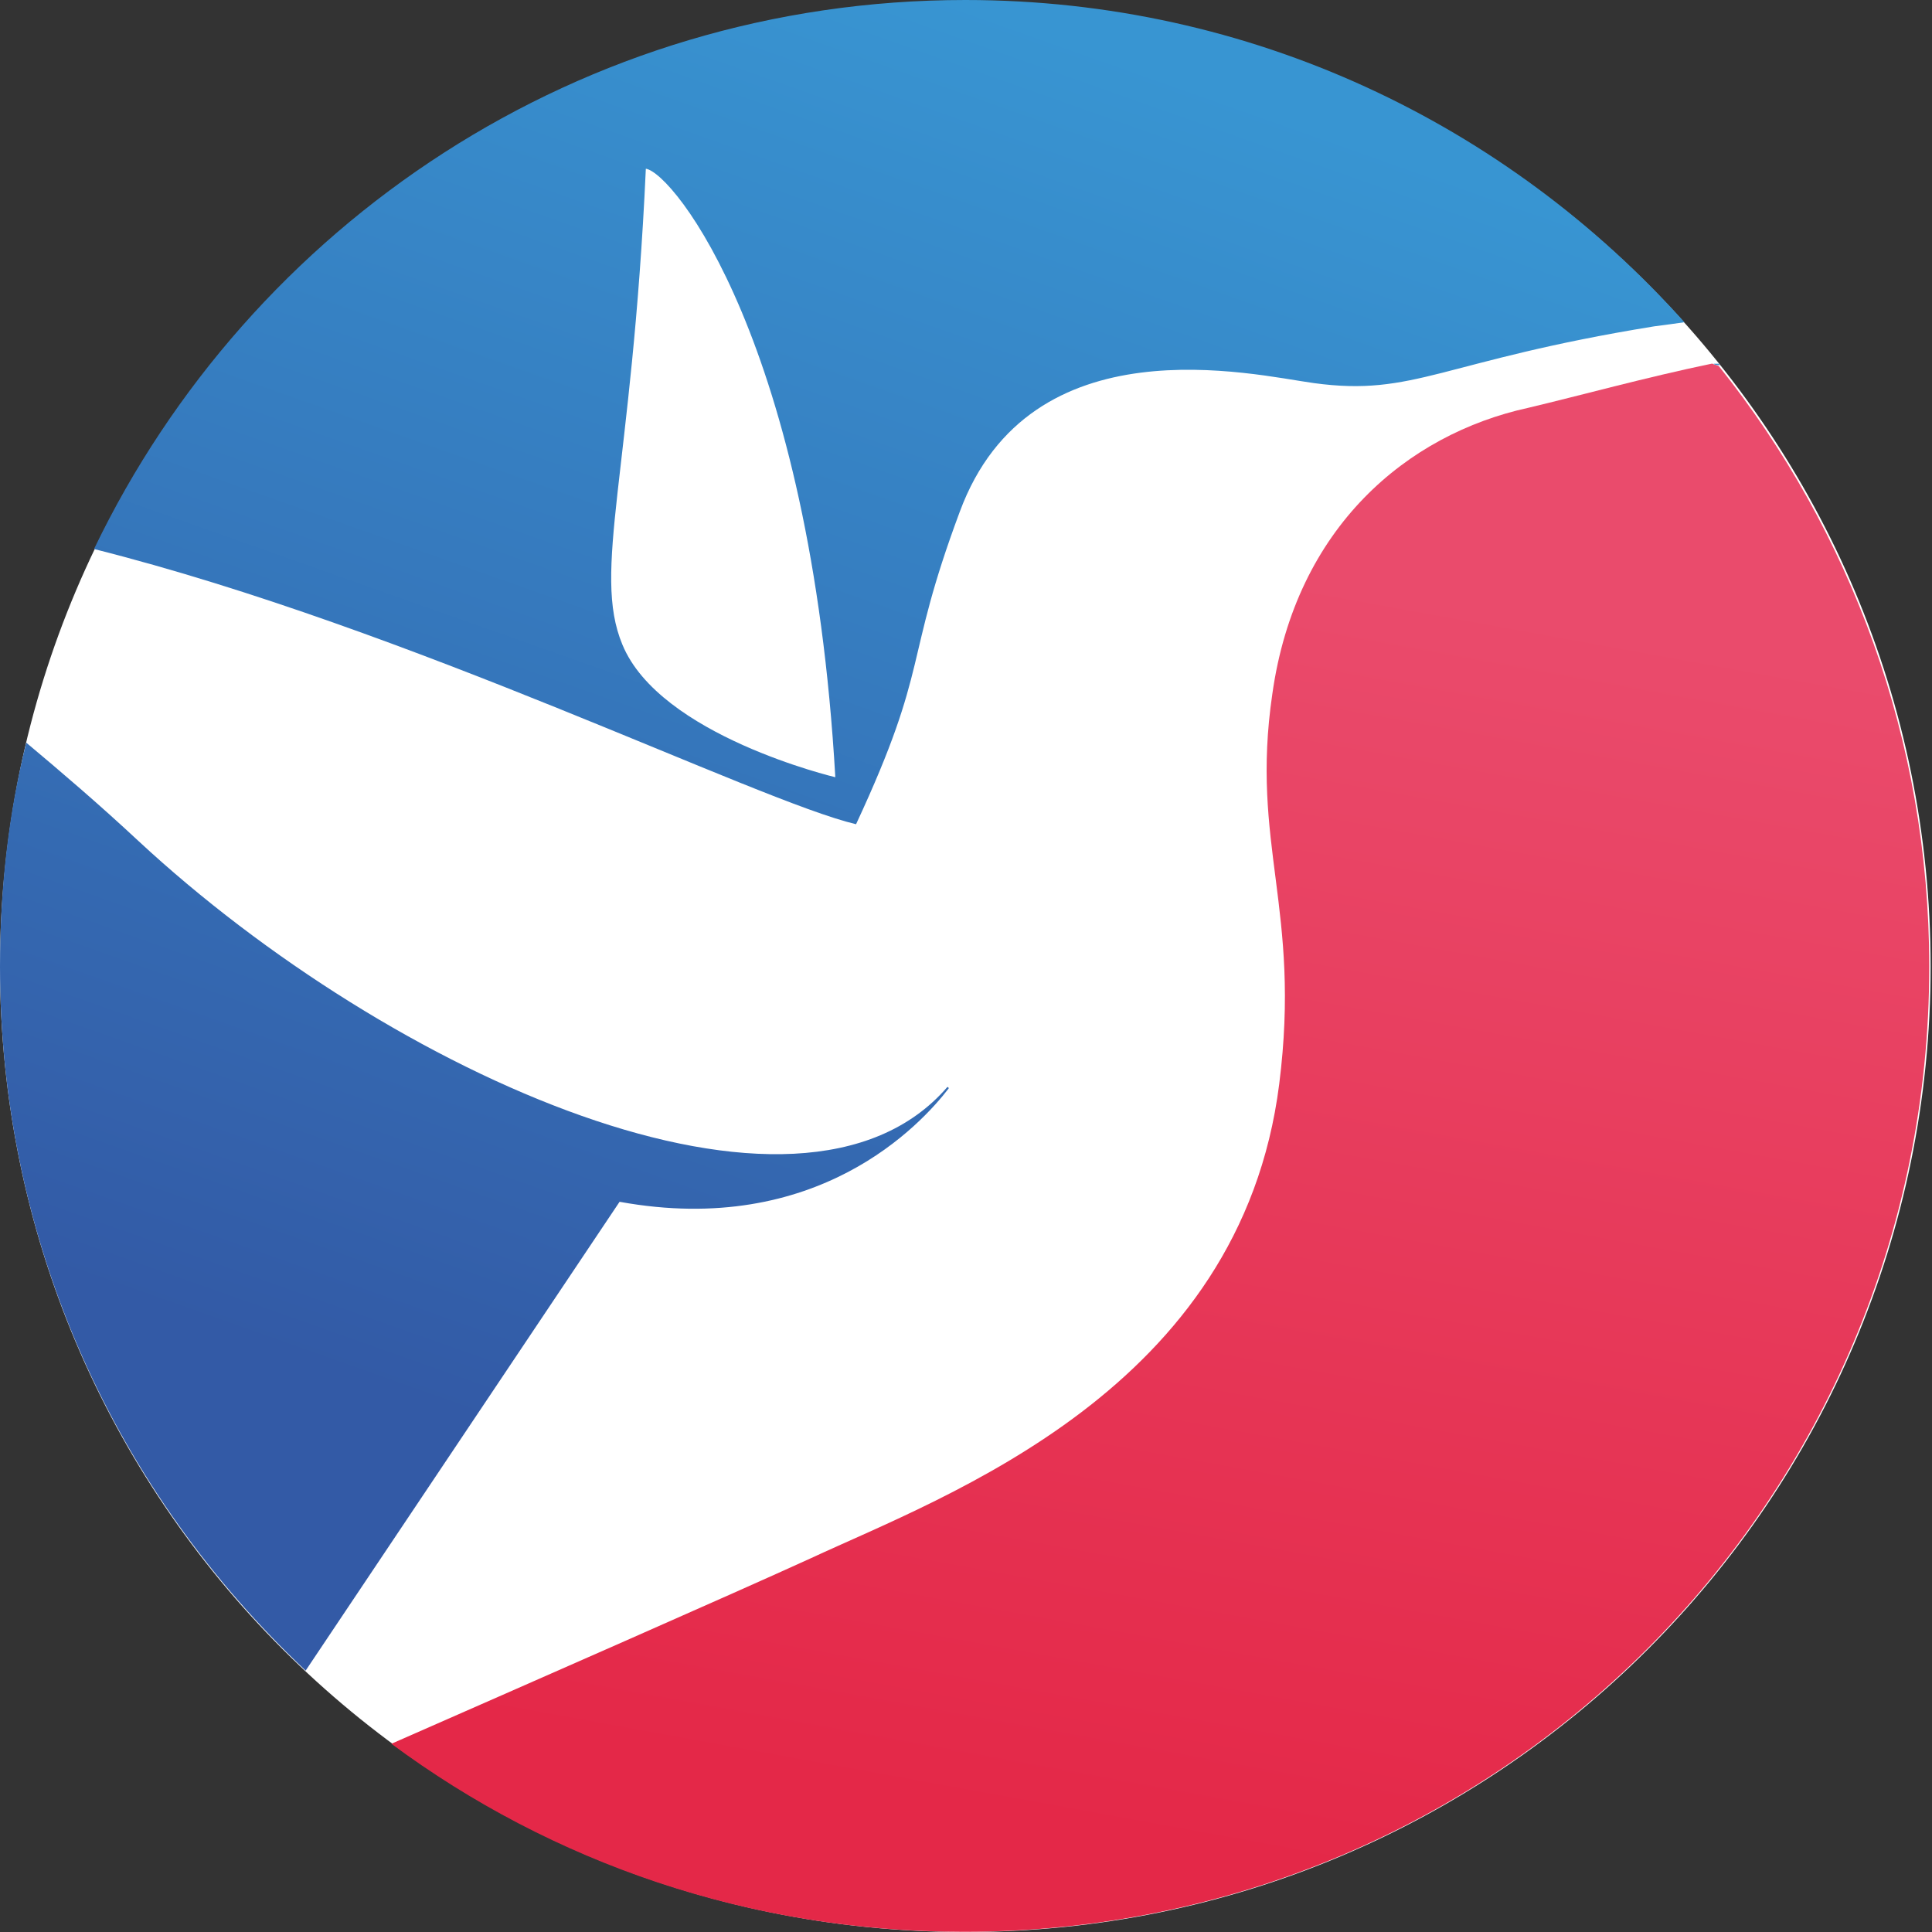 <svg width="42" height="42" viewBox="0 0 42 42" fill="none" xmlns="http://www.w3.org/2000/svg">
<rect x="0" y="0" width="42" height="42" fill="#333333" stroke="none"/>
<path d="M20.985 42C32.56 42 41.97 32.62 41.97 21.015C41.97 9.44 32.59 0.03 20.985 0.03C9.41 0.03 0 9.41 0 21.015C0 32.59 9.38 42 20.985 42Z" fill="white"/>
<path d="M37.22 7.904C35.776 8.204 34.364 8.595 33.221 8.866C30.605 9.437 28.17 11.451 27.659 15.089C27.178 18.366 28.291 19.749 27.809 23.567C26.968 30.211 20.594 32.496 17.618 33.879C15.904 34.661 11.725 36.495 8.508 37.908C11.996 40.493 16.295 41.996 20.955 41.996C32.56 41.996 41.94 32.616 41.94 21.012C41.94 16.081 40.226 11.541 37.37 7.964C37.34 7.934 37.28 7.934 37.22 7.904Z" fill="url(#paint0_linear_102_121)"/>
<path d="M18.61 17.918C20.233 14.431 19.632 14.431 20.865 11.124C22.398 6.975 27.238 8.147 28.561 8.328C30.756 8.628 31.327 7.847 35.957 7.095C36.197 7.065 36.408 7.035 36.618 7.005C32.77 2.706 27.208 0 20.985 0C12.627 0 5.442 4.87 2.044 11.935C8.959 13.679 16.445 17.407 18.61 17.918ZM14.04 3.668C14.641 3.758 17.618 7.456 18.159 16.896C18.159 16.896 14.341 15.994 13.529 14.01C12.867 12.417 13.739 10.282 14.04 3.668ZM37.37 7.907C37.37 7.937 37.4 7.937 37.4 7.937C37.34 7.937 37.28 7.937 37.25 7.907C37.28 7.907 37.31 7.907 37.37 7.907ZM0 21.015C0 19.331 0.18 17.708 0.571 16.145C1.323 16.776 2.135 17.467 3.006 18.279C8.478 23.36 17.377 27.358 20.594 23.631C20.594 23.631 20.624 23.631 20.624 23.661C20.023 24.442 17.768 26.908 13.469 26.126L6.644 36.318C2.555 32.469 0 27.058 0 21.015Z" fill="url(#paint1_linear_102_121)"/>
<defs>
<linearGradient id="paint0_linear_102_121" x1="28.498" y1="12.486" x2="23.549" y2="39.755" gradientUnits="userSpaceOnUse">
<stop stop-color="#EA4B6C"/>
<stop offset="1" stop-color="#E42848"/>
</linearGradient>
<linearGradient id="paint1_linear_102_121" x1="12.049" y1="31.611" x2="22.993" y2="0.705" gradientUnits="userSpaceOnUse">
<stop offset="0.002" stop-color="#335AA6"/>
<stop offset="1" stop-color="#3895D2"/>
</linearGradient>
</defs>
</svg>
